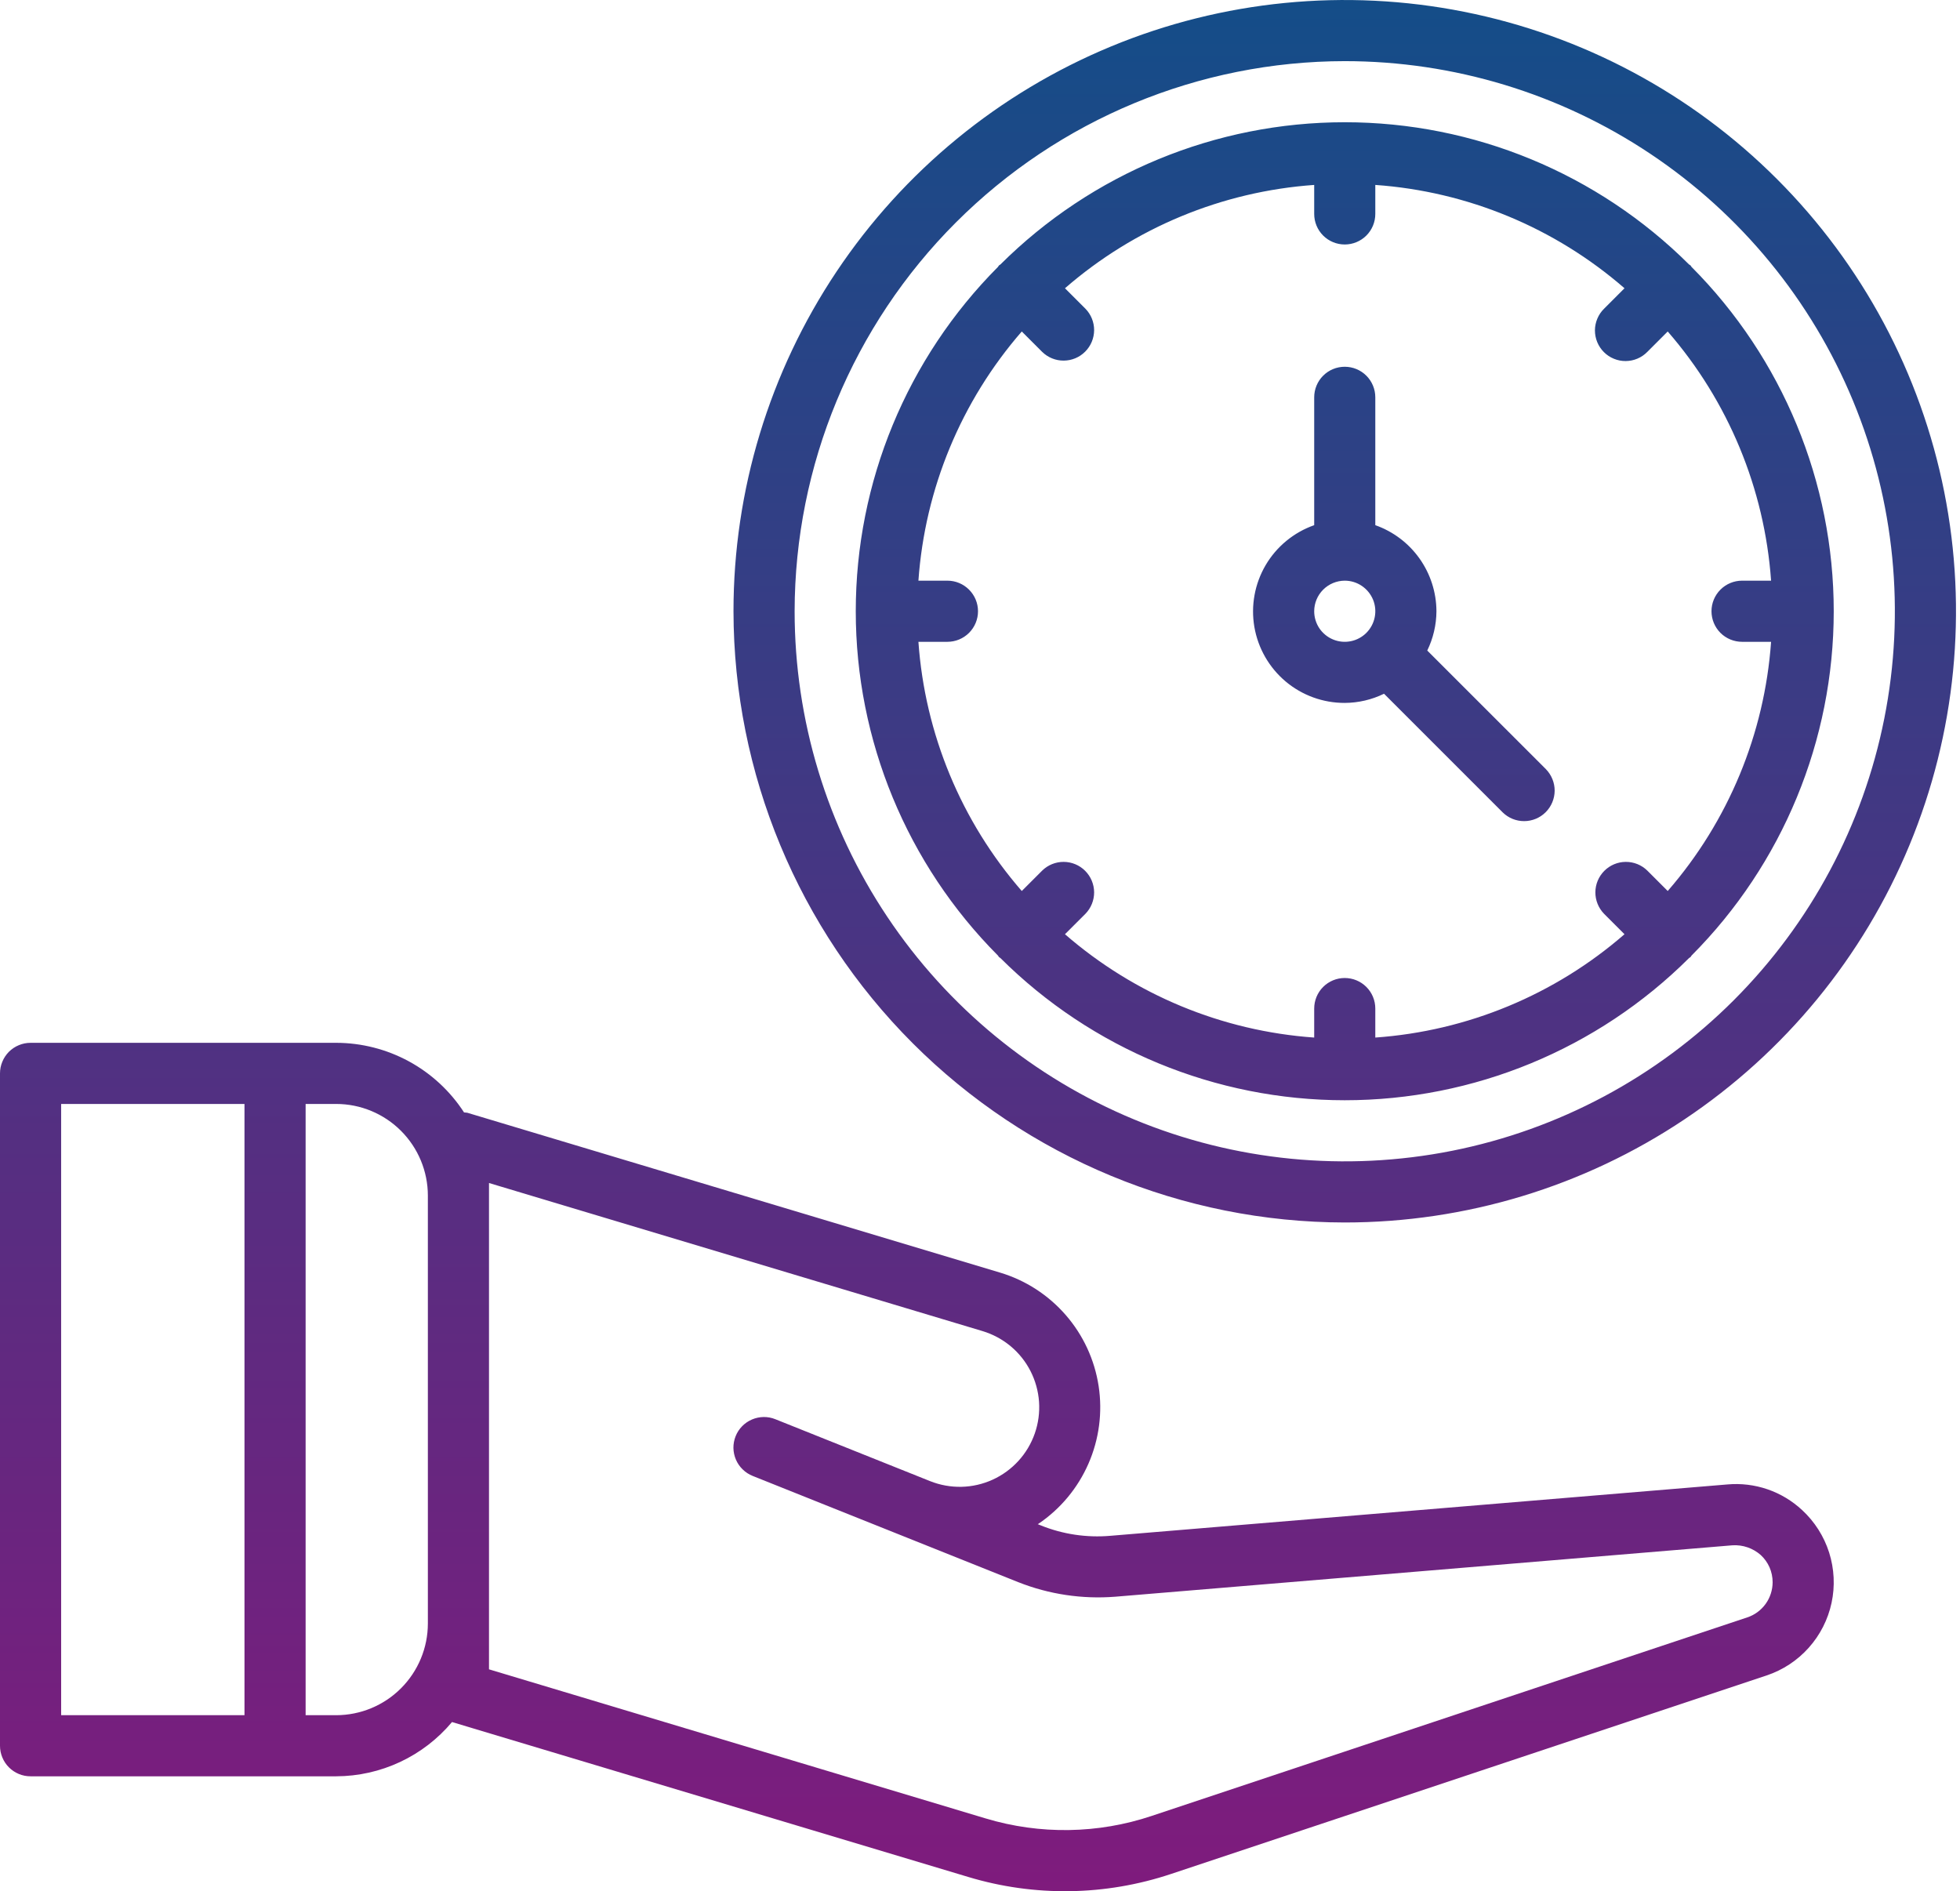 <svg width="57" height="55" viewBox="0 0 57 55" fill="none" xmlns="http://www.w3.org/2000/svg">
<path d="M39.107 35.552C42.623 35.552 46.06 34.51 48.983 32.556C51.907 30.603 54.185 27.827 55.53 24.579C56.876 21.331 57.228 17.756 56.542 14.308C55.856 10.86 54.163 7.693 51.677 5.207C49.191 2.72 46.024 1.027 42.575 0.342C39.127 -0.344 35.553 0.008 32.305 1.353C29.057 2.699 26.28 4.977 24.327 7.9C22.374 10.823 21.331 14.26 21.331 17.776C21.337 22.489 23.212 27.007 26.544 30.34C29.876 33.672 34.395 35.547 39.107 35.552ZM39.107 1.778C42.272 1.778 45.365 2.716 47.996 4.474C50.627 6.232 52.677 8.73 53.888 11.654C55.099 14.577 55.416 17.794 54.798 20.897C54.181 24.001 52.657 26.851 50.42 29.089C48.183 31.326 45.332 32.85 42.229 33.467C39.125 34.084 35.908 33.768 32.985 32.557C30.062 31.346 27.563 29.295 25.805 26.664C24.047 24.034 23.109 20.94 23.109 17.776C23.114 13.534 24.801 9.468 27.8 6.469C30.799 3.469 34.866 1.782 39.107 1.778ZM39.107 20.442C39.504 20.44 39.894 20.349 40.25 20.175L43.701 23.626C43.868 23.79 44.093 23.881 44.327 23.88C44.562 23.879 44.786 23.785 44.951 23.62C45.117 23.454 45.21 23.23 45.212 22.996C45.213 22.762 45.121 22.537 44.958 22.369L41.507 18.919C41.68 18.563 41.772 18.172 41.774 17.776C41.772 17.227 41.6 16.691 41.282 16.243C40.964 15.795 40.515 15.456 39.996 15.273V11.555C39.996 11.319 39.903 11.093 39.736 10.926C39.569 10.759 39.343 10.666 39.107 10.666C38.872 10.666 38.646 10.759 38.479 10.926C38.312 11.093 38.219 11.319 38.219 11.555V15.273C37.626 15.482 37.126 15.893 36.807 16.435C36.489 16.977 36.373 17.614 36.479 18.233C36.586 18.853 36.908 19.414 37.389 19.819C37.87 20.223 38.479 20.444 39.107 20.442ZM39.107 16.887C39.283 16.887 39.455 16.939 39.601 17.037C39.747 17.135 39.861 17.274 39.929 17.436C39.996 17.598 40.014 17.777 39.979 17.95C39.945 18.122 39.86 18.28 39.736 18.405C39.612 18.529 39.453 18.614 39.281 18.648C39.108 18.682 38.93 18.665 38.767 18.597C38.605 18.53 38.466 18.416 38.368 18.27C38.271 18.124 38.219 17.952 38.219 17.776C38.219 17.541 38.313 17.315 38.48 17.148C38.646 16.982 38.872 16.888 39.107 16.887ZM29.051 27.832C29.064 27.845 29.08 27.849 29.093 27.861C31.753 30.51 35.354 31.997 39.107 31.997C42.861 31.997 46.462 30.51 49.121 27.861C49.135 27.849 49.151 27.845 49.164 27.832C49.176 27.82 49.18 27.803 49.192 27.79C51.841 25.131 53.328 21.53 53.328 17.776C53.328 14.022 51.841 10.422 49.192 7.762C49.18 7.749 49.176 7.732 49.164 7.72C49.151 7.707 49.135 7.703 49.121 7.692C46.462 5.043 42.861 3.555 39.107 3.555C35.354 3.555 31.753 5.043 29.093 7.692C29.08 7.703 29.064 7.707 29.051 7.72C29.039 7.732 29.035 7.749 29.023 7.762C26.374 10.422 24.887 14.022 24.887 17.776C24.887 21.53 26.374 25.131 29.023 27.79C29.035 27.803 29.039 27.82 29.051 27.832ZM27.553 16.887H26.709C26.898 14.21 27.953 11.666 29.715 9.64L30.308 10.233C30.475 10.397 30.7 10.489 30.934 10.487C31.169 10.486 31.393 10.393 31.558 10.227C31.724 10.062 31.817 9.837 31.819 9.603C31.82 9.369 31.729 9.144 31.565 8.977L30.971 8.383C32.997 6.622 35.541 5.567 38.219 5.378V6.222C38.219 6.457 38.312 6.683 38.479 6.85C38.646 7.017 38.872 7.11 39.107 7.11C39.343 7.11 39.569 7.017 39.736 6.85C39.903 6.683 39.996 6.457 39.996 6.222V5.378C42.674 5.567 45.218 6.622 47.243 8.383L46.65 8.977C46.566 9.059 46.499 9.157 46.454 9.265C46.408 9.373 46.384 9.489 46.383 9.607C46.383 9.724 46.406 9.841 46.45 9.949C46.495 10.058 46.561 10.157 46.644 10.24C46.727 10.323 46.825 10.389 46.934 10.433C47.043 10.478 47.159 10.501 47.277 10.5C47.394 10.499 47.51 10.476 47.618 10.43C47.727 10.384 47.825 10.317 47.907 10.233L48.5 9.64C50.261 11.666 51.316 14.21 51.506 16.887H50.662C50.426 16.887 50.2 16.981 50.033 17.148C49.867 17.314 49.773 17.54 49.773 17.776C49.773 18.012 49.867 18.238 50.033 18.405C50.2 18.571 50.426 18.665 50.662 18.665H51.506C51.316 21.343 50.261 23.886 48.5 25.912L47.907 25.319C47.74 25.155 47.515 25.064 47.28 25.065C47.046 25.066 46.822 25.16 46.657 25.325C46.491 25.491 46.397 25.715 46.396 25.949C46.395 26.183 46.486 26.408 46.65 26.576L47.243 27.169C45.218 28.93 42.674 29.985 39.996 30.174V29.331C39.996 29.095 39.903 28.869 39.736 28.702C39.569 28.535 39.343 28.442 39.107 28.442C38.872 28.442 38.646 28.535 38.479 28.702C38.312 28.869 38.219 29.095 38.219 29.331V30.174C35.541 29.985 32.997 28.93 30.971 27.169L31.565 26.576C31.729 26.408 31.82 26.183 31.819 25.949C31.817 25.715 31.724 25.491 31.558 25.325C31.393 25.16 31.169 25.066 30.934 25.065C30.7 25.064 30.475 25.155 30.308 25.319L29.715 25.912C27.953 23.886 26.898 21.343 26.709 18.665H27.553C27.789 18.665 28.015 18.571 28.181 18.405C28.348 18.238 28.442 18.012 28.442 17.776C28.442 17.54 28.348 17.314 28.181 17.148C28.015 16.981 27.789 16.887 27.553 16.887ZM50.237 43.17L32.289 44.664C31.601 44.723 30.91 44.62 30.27 44.362L30.178 44.325L30.199 44.315C30.84 43.882 31.344 43.275 31.654 42.566C31.964 41.857 32.067 41.074 31.95 40.309C31.833 39.544 31.502 38.828 30.994 38.244C30.486 37.66 29.824 37.231 29.082 37.009L13.587 32.36C13.557 32.355 13.526 32.352 13.495 32.351C13.093 31.731 12.543 31.221 11.893 30.867C11.244 30.514 10.516 30.328 9.777 30.327H0.889C0.772 30.327 0.656 30.35 0.549 30.395C0.441 30.439 0.343 30.505 0.26 30.587C0.178 30.67 0.112 30.768 0.068 30.876C0.023 30.983 -6.76177e-05 31.099 1.49684e-07 31.216V50.77C-6.76177e-05 50.886 0.023 51.002 0.068 51.11C0.112 51.218 0.178 51.316 0.26 51.398C0.343 51.481 0.441 51.546 0.549 51.591C0.656 51.636 0.772 51.658 0.889 51.658H9.777C10.419 51.656 11.054 51.514 11.636 51.241C12.217 50.969 12.733 50.572 13.145 50.08L28.157 54.585C30.086 55.167 32.148 55.136 34.059 54.497L51.377 48.725C51.848 48.567 52.27 48.29 52.601 47.919C52.932 47.549 53.161 47.099 53.265 46.613C53.369 46.128 53.344 45.623 53.194 45.15C53.043 44.676 52.772 44.251 52.407 43.914C52.117 43.645 51.775 43.439 51.401 43.311C51.027 43.183 50.63 43.135 50.237 43.17ZM7.11 49.881H1.778V32.105H7.11V49.881ZM12.443 47.214C12.443 47.921 12.161 48.599 11.661 49.099C11.162 49.599 10.484 49.88 9.777 49.881H8.888V32.105H9.777C10.484 32.105 11.162 32.387 11.661 32.886C12.161 33.386 12.443 34.064 12.443 34.771V47.214ZM50.813 47.037L33.497 52.809C31.933 53.333 30.246 53.359 28.667 52.884L14.221 48.547V34.404L28.572 38.71C28.871 38.8 29.149 38.949 29.39 39.149C29.63 39.349 29.827 39.596 29.969 39.874C30.111 40.152 30.195 40.457 30.217 40.768C30.238 41.08 30.196 41.393 30.093 41.688C29.99 41.983 29.828 42.255 29.618 42.485C29.407 42.716 29.152 42.902 28.867 43.032C28.583 43.161 28.275 43.232 27.963 43.239C27.65 43.246 27.34 43.19 27.049 43.074L22.55 41.274C22.442 41.23 22.326 41.208 22.209 41.209C22.092 41.211 21.977 41.235 21.869 41.281C21.762 41.327 21.664 41.393 21.582 41.477C21.501 41.56 21.436 41.659 21.393 41.768C21.35 41.876 21.328 41.992 21.329 42.109C21.331 42.226 21.356 42.341 21.402 42.449C21.448 42.556 21.515 42.653 21.599 42.734C21.683 42.816 21.782 42.88 21.89 42.923L26.39 44.723L29.61 46.011C30.507 46.367 31.474 46.511 32.436 46.435L50.384 44.94C50.684 44.922 50.978 45.023 51.203 45.221C51.314 45.322 51.401 45.445 51.461 45.581C51.521 45.718 51.551 45.866 51.551 46.015C51.55 46.241 51.479 46.462 51.347 46.645C51.214 46.828 51.028 46.966 50.813 47.037Z" fill="url(#paint0_linear_2_2963)"/>
<defs>
<linearGradient id="paint0_linear_2_2963" x1="28.442" y1="0" x2="28.442" y2="55" gradientUnits="userSpaceOnUse">
<stop stop-color="#144D88"/>
<stop offset="1" stop-color="#7F1B7D"/>
</linearGradient>
</defs>
</svg>
